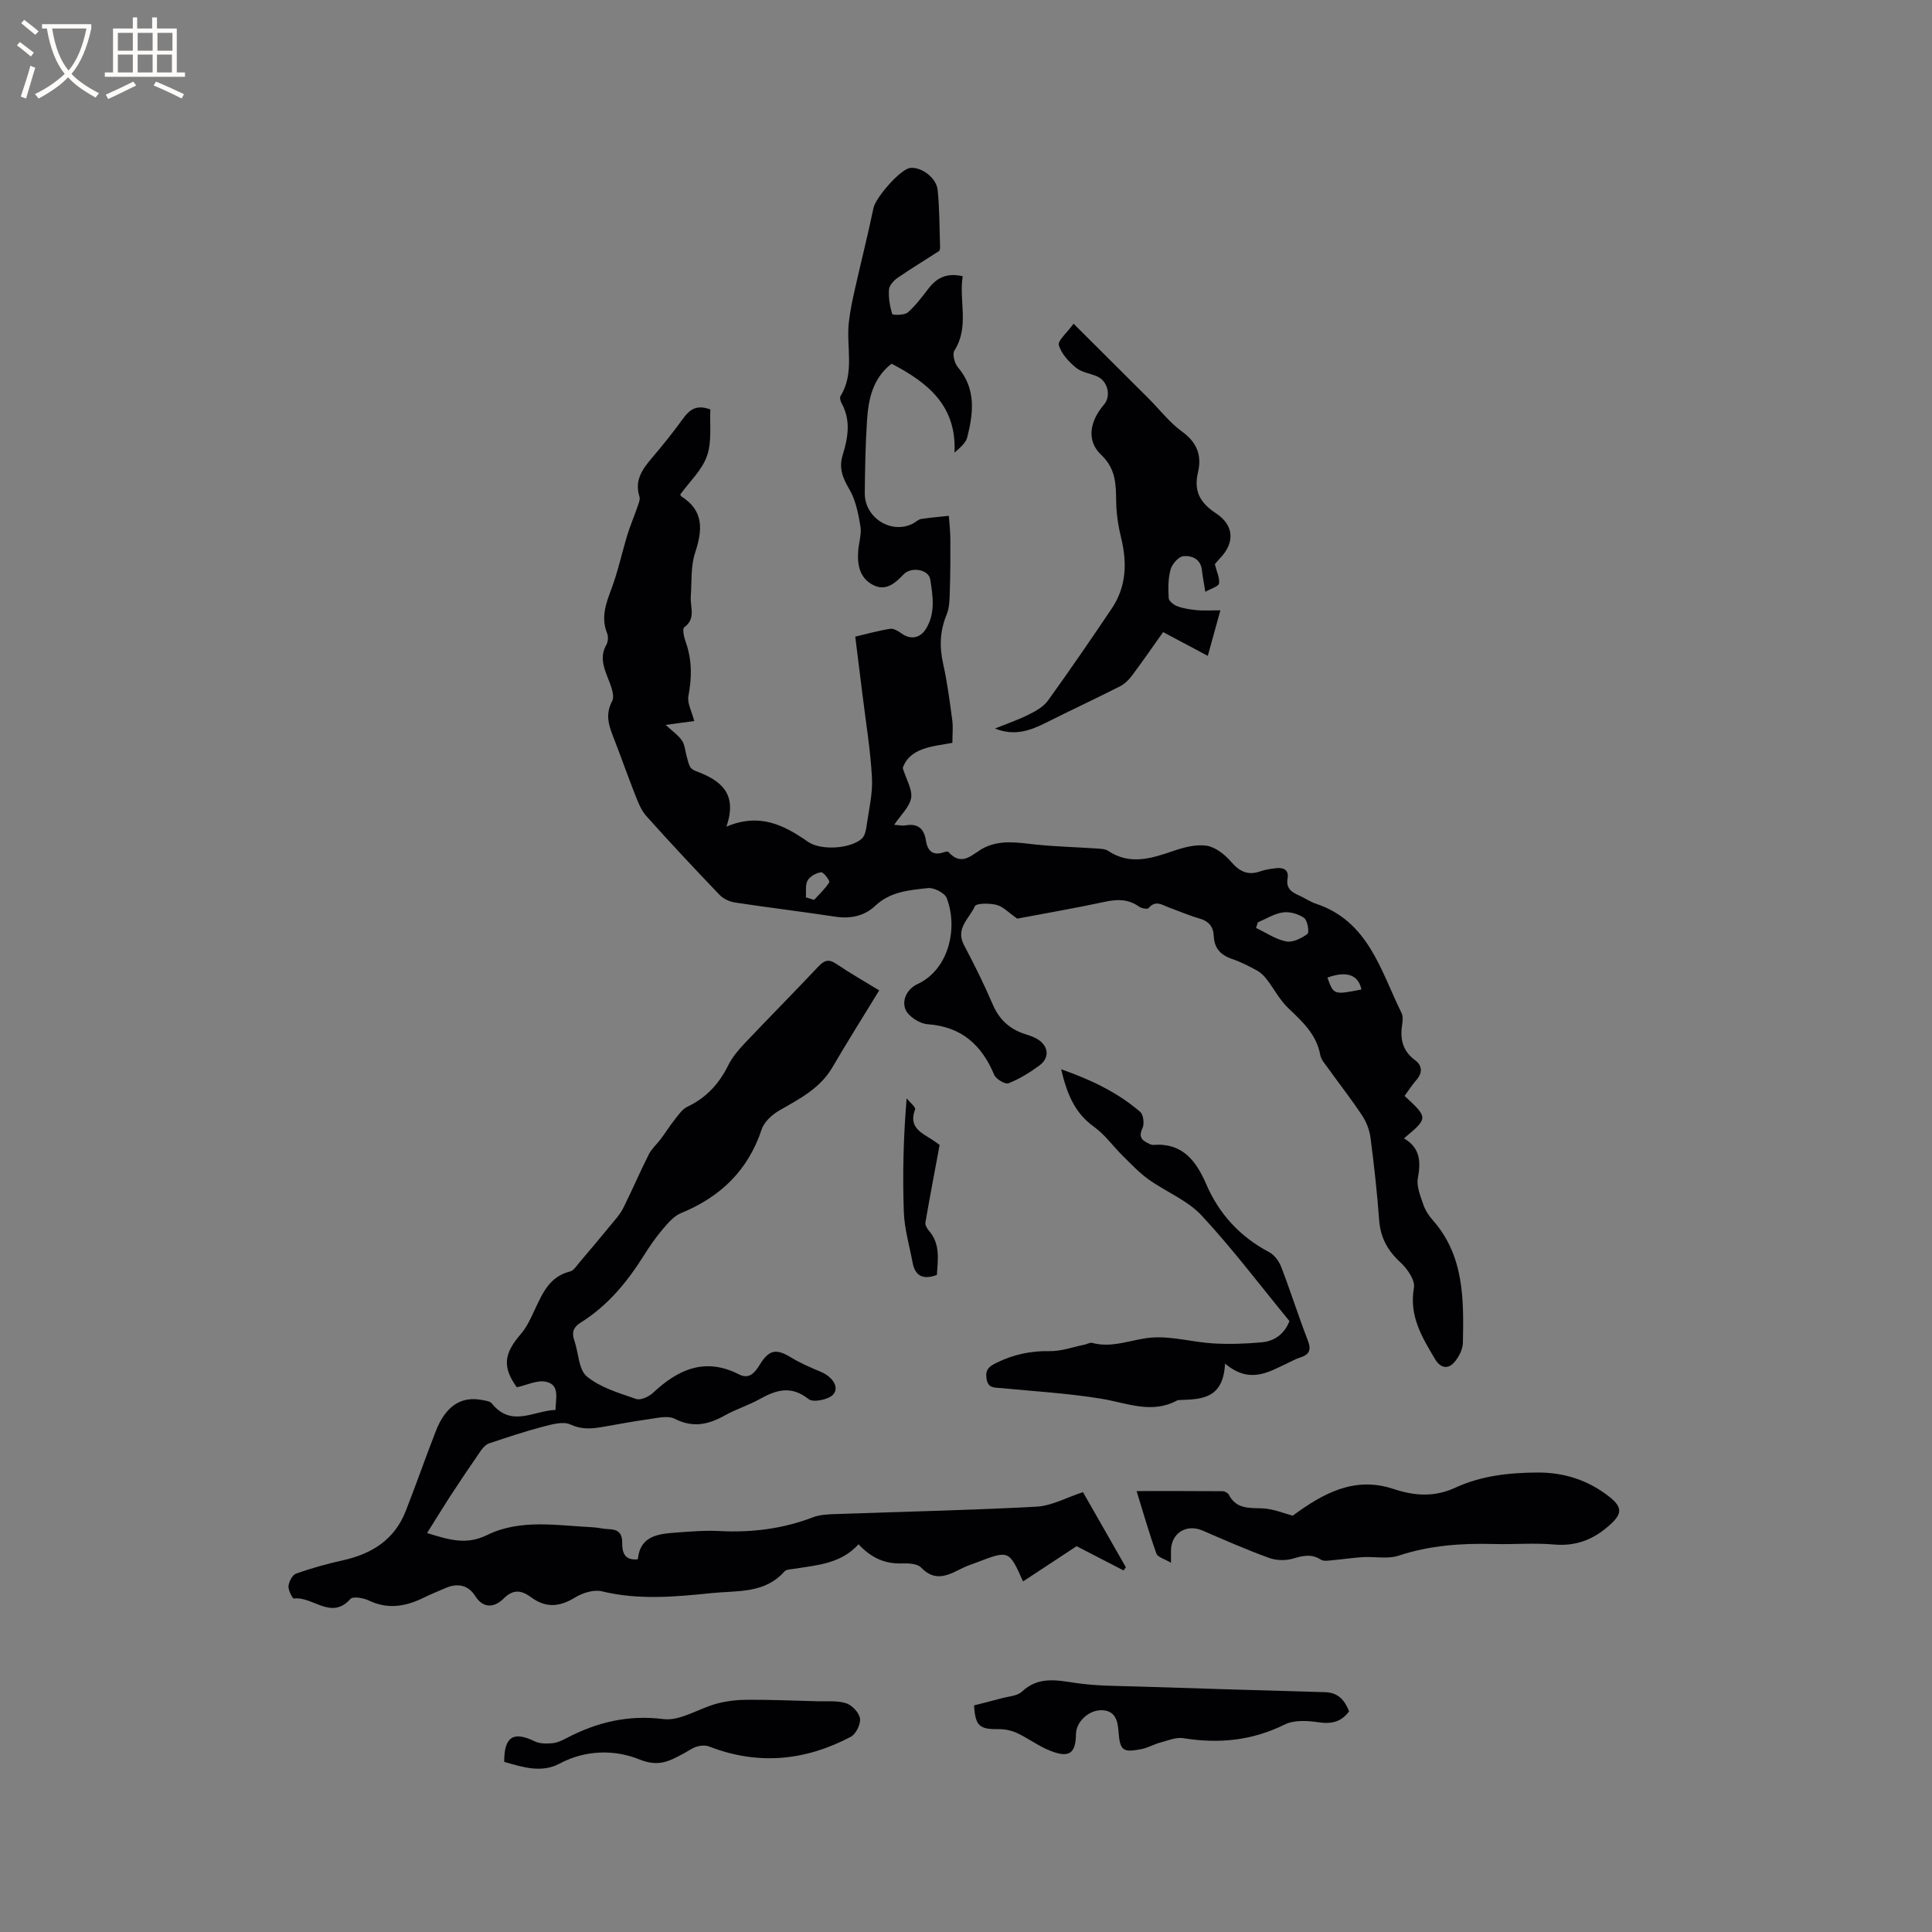 <svg enable-background="new 0 0 400 400" viewBox="0 0 400 400" xmlns="http://www.w3.org/2000/svg"><rect x="0" y="0" width="400" height="400" fill="#808080" stroke="none"/><g fill="#010103"><path d="m199.32 57.19c-.83 5.09 1.44 10.41-1.72 15.39-.47.73.03 2.64.72 3.46 3.8 4.46 3.21 9.44 1.95 14.47-.29 1.16-1.41 2.12-2.65 3.2.47-9.75-5.56-14.51-13.03-18.41-3.93 3.05-4.81 7.38-5.09 11.85-.32 4.97-.41 9.96-.46 14.94-.05 5.16 5.57 8.63 10.02 6.28.56-.3 1.07-.83 1.65-.92 1.9-.3 3.82-.44 5.74-.65.11 1.58.3 3.17.31 4.75.02 3.57.01 7.14-.11 10.7-.05 1.67-.04 3.47-.65 4.96-1.4 3.39-1.53 6.69-.73 10.24.86 3.81 1.35 7.72 1.88 11.6.2 1.45.03 2.95.03 4.75-4.15.76-8.78.98-10.28 5.2.76 2.47 2.04 4.48 1.74 6.21-.33 1.88-2.13 3.49-3.51 5.56 1.07.07 1.69.23 2.26.13 2.6-.49 3.94.61 4.32 3.16.33 2.16 1.47 3.17 3.74 2.38.29-.1.78-.19.91-.05 2.93 3.28 5.09.24 7.46-.91 3.46-1.67 7-1.01 10.59-.63 4.18.44 8.39.53 12.59.82.82.06 1.78.07 2.42.49 4.47 2.97 8.84 1.62 13.36.07 2.23-.77 4.76-1.47 7-1.14 1.84.27 3.78 1.8 5.08 3.3 1.75 2.03 3.45 2.92 6.05 2.02 1.08-.38 2.25-.55 3.4-.67 1.52-.16 2.57.44 2.27 2.16-.36 2.04.85 2.83 2.41 3.51 1.16.51 2.22 1.29 3.42 1.68 10.93 3.62 13.43 13.85 17.76 22.63.34.69.25 1.69.12 2.51-.45 2.95.13 5.38 2.69 7.27 1.49 1.1 1.59 2.61.25 4.12-.9 1.02-1.63 2.19-2.43 3.28 4.92 4.56 4.92 4.56-.13 8.79 3.35 1.93 3.53 4.8 2.88 8.24-.31 1.66.51 3.61 1.09 5.34.39 1.18 1.1 2.34 1.93 3.27 6.58 7.39 6.49 16.44 6.31 25.46-.03 1.42-.9 3.09-1.9 4.17-1.32 1.41-2.83.97-3.86-.76-2.7-4.55-5.42-8.96-4.38-14.79.28-1.56-1.36-3.93-2.77-5.23-2.67-2.45-4.16-5.14-4.43-8.77-.42-5.71-1.05-11.4-1.79-17.07-.21-1.59-.85-3.26-1.74-4.6-2.22-3.36-4.71-6.53-7.06-9.81-.61-.85-1.43-1.74-1.6-2.71-.78-4.27-3.7-6.92-6.64-9.72-1.77-1.68-2.93-3.99-4.45-5.95-.54-.71-1.23-1.4-2-1.82-1.67-.91-3.39-1.79-5.18-2.4-2.4-.81-3.69-2.25-3.79-4.81-.08-1.89-1.07-3.03-2.97-3.57-2.13-.61-4.18-1.5-6.27-2.26-1.41-.51-2.8-1.64-4.25.12-.22.27-1.46.05-1.97-.31-2.17-1.55-4.4-1.57-6.94-1.03-6.31 1.35-12.66 2.45-18.28 3.51-1.78-1.23-2.91-2.49-4.28-2.84-1.45-.38-4.2-.38-4.5.29-1.11 2.49-4.08 4.57-2.25 8.02 2.14 4.02 4.16 8.11 5.95 12.29 1.36 3.18 3.55 5.15 6.77 6.17.9.29 1.84.59 2.62 1.1 2.2 1.42 2.41 3.8.3 5.36-1.98 1.46-4.14 2.8-6.42 3.7-.68.27-2.59-.86-2.96-1.75-2.61-6.22-6.78-9.98-13.82-10.48-1.66-.12-4.02-1.66-4.58-3.12-.7-1.82.26-4.13 2.55-5.2 6.44-3.01 8.4-11.53 6.03-17.77-.41-1.08-2.65-2.23-3.9-2.09-3.82.42-7.77.7-10.89 3.65-2.25 2.13-5.11 2.75-8.28 2.27-6.91-1.05-13.85-1.88-20.75-2.93-1.14-.17-2.44-.77-3.22-1.59-5.14-5.36-10.21-10.78-15.16-16.31-1.08-1.21-1.72-2.88-2.33-4.43-1.59-4.04-3.02-8.14-4.6-12.18-.93-2.4-1.55-4.51-.16-7.18.65-1.25-.41-3.57-1.06-5.27-.83-2.16-1.39-4.15-.15-6.36.37-.65.46-1.73.18-2.41-1.3-3.24-.29-6.08.86-9.13 1.38-3.64 2.18-7.49 3.32-11.22.61-1.99 1.43-3.9 2.11-5.87.23-.68.59-1.5.4-2.1-1.06-3.32.58-5.64 2.57-7.98 2.27-2.66 4.46-5.4 6.51-8.23 1.33-1.83 2.76-2.88 5.6-1.83-.16 3.05.36 6.6-.69 9.61-1.03 2.97-3.65 5.38-5.54 8 .1.2.13.33.2.38 4.75 2.99 4.42 6.98 2.87 11.7-.92 2.8-.68 6-.89 9.02-.16 2.18 1.14 4.59-1.36 6.4-.42.3-.06 2.01.28 2.95 1.34 3.71 1.33 7.4.59 11.26-.29 1.49.71 3.23 1.21 5.2-1.6.21-3.59.48-5.93.79 1.32 1.23 2.57 2.08 3.38 3.24.61.88.66 2.15.97 3.25.22.76.37 1.56.74 2.23.23.41.8.71 1.28.89 5 1.86 8.61 4.59 6.21 11.46 6.94-2.93 11.96-.3 16.89 3.13 2.72 1.89 8.87 1.43 11.15-.65.6-.55.85-1.64.97-2.53.47-3.36 1.31-6.76 1.13-10.09-.31-5.77-1.27-11.5-1.97-17.24-.47-3.88-.97-7.76-1.49-11.96 2.55-.6 4.86-1.26 7.23-1.62.73-.11 1.68.47 2.36.96 1.84 1.35 3.85 1 5.06-.97 2-3.26 1.41-6.81.88-10.21-.32-2.07-3.92-2.72-5.52-1.05-1.8 1.87-3.69 3.55-6.32 2.19-2.8-1.44-3.31-4.21-3.07-7.13.14-1.69.72-3.43.45-5.04-.44-2.62-.98-5.4-2.29-7.64-1.37-2.34-2.22-4.37-1.39-7.05 1.1-3.58 1.76-7.21-.22-10.77-.23-.42-.42-1.15-.21-1.49 2.96-4.83 1.15-10.16 1.71-15.23.26-2.38.77-4.74 1.3-7.08 1.25-5.55 2.65-11.06 3.81-16.63.45-2.13 5.52-8 7.56-8.27 2.26-.3 5.46 1.97 5.72 4.56.4 3.89.37 7.82.5 11.74.01.3-.03.76-.21.89-2.86 1.87-5.8 3.63-8.62 5.58-.79.55-1.69 1.57-1.75 2.42-.12 1.68.19 3.43.67 5.05.07.23 2.51.28 3.22-.33 1.66-1.44 2.99-3.28 4.36-5.03 1.71-2.21 3.82-3.21 7.02-2.47zm61.11 133.77c-.13.39-.25.77-.38 1.16 2.07.98 4.05 2.36 6.23 2.79 1.36.27 3.18-.64 4.41-1.55.42-.31.04-2.77-.67-3.29-1.15-.84-2.95-1.36-4.36-1.17-1.81.24-3.5 1.33-5.23 2.06zm-93.58-5.17c.57.17 1.13.35 1.7.52 1.08-1.19 2.31-2.3 3.14-3.65.17-.28-1.16-2.12-1.67-2.06-1.02.11-2.32.83-2.81 1.69-.53.93-.27 2.31-.36 3.5zm115.02 19.07c-.65-3.09-3.11-3.88-7.05-2.46 1.31 3.59 1.31 3.59 7.05 2.46z"/><path d="m88.42 317.4c4.64 1.43 8.12 2.53 12.46.4 6.87-3.37 14.53-1.95 21.91-1.59 1.06.05 2.1.35 3.15.38 1.88.05 2.89.67 2.88 2.81-.01 1.78.3 3.75 3.24 3.43.47-4.94 4.31-5.26 8.08-5.54 2.96-.22 5.94-.46 8.89-.3 6.65.34 13.07-.47 19.31-2.86 1.43-.55 3.1-.6 4.66-.66 13.86-.5 27.74-.78 41.59-1.53 3.14-.17 6.21-1.89 9.63-3.01 2.95 5.17 5.91 10.36 8.88 15.56-.16.22-.32.44-.48.65-3.09-1.59-6.18-3.19-9.72-5.02-3.33 2.19-7.2 4.74-11.09 7.3-2.91-6.5-2.91-6.5-9.68-3.9-.89.34-1.81.63-2.66 1.04-2.92 1.41-5.69 3.19-8.76-.01-.78-.82-2.61-.91-3.93-.86-3.54.13-6.4-1.13-9.03-3.97-3.63 4.05-8.67 4.35-13.55 5.11-.61.09-1.44.12-1.78.51-4.09 4.65-9.78 3.95-15.05 4.49-7.58.78-15.14 1.48-22.74-.36-1.69-.41-4.03.32-5.6 1.29-3.16 1.93-5.97 2.2-9.02-.03-1.9-1.39-3.62-1.9-5.77.26-1.6 1.61-4.03 2.34-5.86-.56-1.43-2.27-3.65-2.73-6.14-1.64-1.46.64-2.94 1.22-4.36 1.92-3.76 1.87-7.51 2.59-11.54.65-1.11-.53-3.26-.9-3.78-.32-4 4.49-7.83-.6-11.71-.08-.29.04-1.2-1.72-1.12-2.58.09-.93.81-2.32 1.58-2.59 3.18-1.12 6.45-2.03 9.75-2.76 5.95-1.33 10.6-4.26 12.91-10.11 2.17-5.51 4.11-11.11 6.26-16.62 2.02-5.18 5.22-7.28 9.54-6.45.72.14 1.67.24 2.06.72 4.05 5.05 8.67 1.49 13.18 1.34.06-2.54.93-5.28-2.08-5.85-1.79-.34-3.85.71-5.93 1.16-2.99-4.16-2.73-6.91.82-11.01 1.28-1.48 2.12-3.38 2.96-5.18 1.59-3.39 3.07-6.77 7.26-7.79.76-.19 1.35-1.19 1.95-1.89 2.16-2.54 4.31-5.1 6.43-7.68.92-1.13 1.95-2.23 2.59-3.51 1.85-3.69 3.47-7.5 5.33-11.18.59-1.17 1.67-2.09 2.47-3.17 1.01-1.35 1.91-2.79 2.96-4.11.75-.94 1.51-2.08 2.54-2.56 3.92-1.85 6.58-4.77 8.48-8.61.83-1.67 2.1-3.17 3.4-4.54 5.03-5.31 10.18-10.51 15.2-15.83 1.21-1.28 2.1-1.71 3.72-.62 3.07 2.07 6.29 3.9 8.92 5.51-3.29 5.38-6.57 10.59-9.68 15.91-2.55 4.37-6.75 6.51-10.9 8.89-1.53.87-3.22 2.37-3.74 3.94-2.82 8.52-8.53 14.01-16.69 17.36-1.54.63-2.81 2.16-3.94 3.5-1.43 1.69-2.69 3.55-3.87 5.43-3.42 5.43-7.45 10.29-12.96 13.73-1.49.93-1.94 2.01-1.35 3.7.89 2.54.87 6.04 2.6 7.47 2.8 2.31 6.66 3.43 10.2 4.66.93.32 2.64-.46 3.5-1.27 5.21-4.88 10.8-7.4 17.82-3.81 2.15 1.1 3.33-.46 4.31-2.06 1.9-3.07 3.38-3.32 6.4-1.48 1.97 1.2 4.12 2.13 6.25 3.02 2.43 1.02 3.91 3.29 2.45 4.75-1.03 1.03-4.09 1.62-5.02.88-3.59-2.86-6.68-1.93-10.11-.01-2.3 1.29-4.88 2.07-7.18 3.36-3.41 1.91-6.61 2.67-10.41.73-1.45-.74-3.69-.15-5.53.1-3.25.44-6.47 1.09-9.71 1.63-2.17.36-4.15.47-6.39-.56-1.52-.7-3.85-.01-5.71.47-3.74.98-7.42 2.21-11.09 3.44-.66.22-1.28.88-1.7 1.48-2.22 3.2-4.39 6.44-6.52 9.69-1.52 2.38-2.98 4.76-4.64 7.4z"/><path d="m251.52 116.81c.4 1.63 1.04 2.88.86 3.99-.1.62-1.57 1.01-2.83 1.73-.32-2-.57-3.22-.7-4.47-.25-2.36-2.11-3.07-3.84-2.91-.99.09-2.34 1.61-2.65 2.74-.53 1.89-.51 3.98-.39 5.97.04.61 1.09 1.41 1.83 1.68 1.28.46 2.67.66 4.03.79 1.34.13 2.7.03 4.84.03-.85 3.07-1.61 5.81-2.61 9.43-3.39-1.8-6.18-3.29-9.25-4.92-2.06 2.9-4.21 6.02-6.47 9.04-.66.89-1.56 1.74-2.54 2.23-5.08 2.57-10.24 4.97-15.32 7.53-3.27 1.65-6.57 2.75-10.48 1.16 2.35-.95 4.76-1.77 7.02-2.9 1.46-.72 3.05-1.63 3.96-2.9 4.52-6.27 8.89-12.64 13.2-19.05 3.04-4.52 3.2-9.47 1.93-14.65-.57-2.35-.96-4.8-1.01-7.21-.07-3.67.04-6.96-3.13-9.97-3.07-2.92-2.37-6.91.6-10.38 1.51-1.76.81-4.84-1.4-5.83-1.45-.65-3.22-.83-4.38-1.79-1.51-1.25-3.05-2.91-3.57-4.69-.27-.92 1.63-2.48 3.05-4.44 5.51 5.49 10.52 10.47 15.51 15.46 2.32 2.32 4.36 5 6.98 6.9 3.1 2.25 4.09 4.95 3.27 8.42-.91 3.83.38 6.28 3.69 8.45 3.86 2.53 3.94 6.16.85 9.35-.51.55-.97 1.12-1.05 1.21z"/><path d="m242.44 323.55c-1.31-.79-2.75-1.14-3.02-1.9-1.52-4.26-2.77-8.63-4.1-12.94 6.08 0 11.95-.02 17.81.03.45 0 1.1.36 1.3.74 1.5 2.91 4.04 2.72 6.79 2.8 2.34.07 4.66 1.07 6.43 1.52 6.43-4.73 12.87-8.18 20.85-5.53 4.41 1.47 8.52 1.72 12.83-.27 5.37-2.48 11.17-3.1 17.03-3.13 5.48-.03 10.47 1.6 14.77 4.97 2.99 2.34 2.67 3.72-.15 6.16-3.3 2.86-6.84 4.16-11.27 3.77-4.1-.36-8.26.01-12.39-.1-6.71-.18-13.28.27-19.75 2.41-2.27.75-4.96.16-7.46.31-2.01.12-4.01.44-6.01.61-.87.07-1.97.32-2.6-.08-1.92-1.22-3.64-.88-5.68-.26-1.54.47-3.52.45-5.04-.1-4.67-1.69-9.23-3.7-13.79-5.67-3.39-1.46-6.57.54-6.55 4.24z"/><path d="m253.63 282.31c-.35 7.3-4.84 7.38-9.27 7.55-.21.01-.45-.02-.63.08-5.3 2.87-10.4.53-15.66-.34-6.87-1.13-13.87-1.54-20.81-2.21-1.39-.13-2.7.07-3.01-1.94-.28-1.86.48-2.52 2.03-3.28 3.5-1.72 7.06-2.51 11-2.43 2.43.05 4.88-.87 7.32-1.36.51-.1 1.07-.47 1.51-.35 4.33 1.18 8.34-.83 12.48-1.11 4.15-.28 8.39.97 12.6 1.22 3.35.2 6.74.07 10.08-.23 2.86-.26 4.81-2.02 5.69-4.4-6.11-7.44-11.79-14.99-18.19-21.87-2.94-3.15-7.37-4.88-10.98-7.46-1.93-1.38-3.59-3.16-5.3-4.84-2.03-2-3.73-4.43-6-6.06-4.03-2.88-5.61-6.9-6.79-11.9 6.22 2.18 11.7 4.8 16.37 8.83.67.58.89 2.49.47 3.37-1 2.08.18 2.67 1.61 3.33.19.09.42.14.62.13 6-.48 8.86 3.26 10.95 8.1 2.69 6.23 7.02 10.93 13.07 14.12 1.08.57 2.02 1.88 2.48 3.06 1.93 5.04 3.56 10.19 5.51 15.23.77 2 .26 2.93-1.63 3.52-.9.28-1.74.77-2.6 1.17-3.94 1.84-7.79 4.38-12.92.07z"/><path d="m201.67 353.08c1.88-.48 3.81-.95 5.73-1.48 1.42-.39 3.2-.45 4.17-1.36 3.41-3.19 7.13-2.4 11.14-1.8 4.27.64 8.64.6 12.98.74 12.9.42 25.81.8 38.71 1.17 2.61.08 3.99 1.61 4.92 3.96-1.61 2.19-3.61 2.67-6.32 2.27-2.3-.34-5.08-.51-7.04.47-6.75 3.35-13.65 4-20.96 2.82-1.5-.24-3.19.48-4.76.9-1.31.35-2.54 1.09-3.86 1.35-3.94.79-4.51.33-4.81-3.69-.16-2.16-.67-4.16-3.23-4.34-2.81-.2-5.53 2.34-5.57 4.9-.06 3.97-1.32 5-5.12 3.57-2.48-.93-4.66-2.62-7.08-3.75-1.18-.55-2.59-.83-3.89-.81-3.89.05-4.76-.67-5.01-4.92z"/><path d="m104.39 364.77c-.02-5.26 1.93-6.38 6.3-4.25 1.04.51 2.43.5 3.63.4 1.02-.09 2.04-.57 2.97-1.06 6.31-3.3 12.73-4.86 20.08-3.94 3.47.43 7.27-2.19 10.99-3.19 2.04-.55 4.21-.8 6.32-.81 4.86-.02 9.72.17 14.57.31 2 .06 4.12-.18 5.96.42 1.22.4 2.68 1.96 2.84 3.16.16 1.19-.84 3.21-1.91 3.78-9.43 4.98-19.21 5.93-29.31 2.01-.76-.3-1.8-.22-2.61.03-.99.31-1.86.99-2.8 1.48-2.86 1.51-5.06 2.77-9.07 1.15-5.02-2.03-11.06-2.03-16.5.88-3.72 1.98-7.57.76-11.46-.37z"/><path d="m194.54 237.05c-1.06 5.7-2.05 10.86-2.94 16.04-.09.51.3 1.23.68 1.66 2.46 2.81 1.89 6.05 1.69 9.21-2.88 1.07-4.51.21-5.03-2.57-.65-3.48-1.69-6.96-1.81-10.46-.28-7.7-.09-15.42.58-23.51.62.77 1.93 1.81 1.75 2.28-1.43 3.73 1.35 4.84 3.62 6.32.62.4 1.2.85 1.46 1.03z"/></g><path d="m6.4 11.7c-1-.8-1.9-1.6-2.9-2.3l.6-.7c.9.7 1.9 1.4 2.9 2.2zm-2.1 8.3c.7-2.1 1.4-4.2 2-6.4.2.1.6.3 1 .4-.7 2.3-1.3 4.4-1.9 6.4zm3-12.8c-1.1-.9-2.1-1.7-2.9-2.4l.6-.7c1 .8 2 1.5 3 2.4zm1.4-1.3v-.9h10.2v.9c-.9 4.2-2.3 7.3-4.1 9.4 1.3 1.4 3.2 2.7 5.7 4-.2.2-.4.5-.7.9-2.5-1.4-4.4-2.7-5.7-4.2-1.4 1.5-3.5 3-6.1 4.4 0 0 0 0-.1-.1-.3-.4-.5-.7-.7-.8 2.7-1.3 4.7-2.8 6.2-4.2-1.8-2.2-3-5.3-3.7-9.4zm9.2 0h-7.1c.6 3.8 1.7 6.7 3.4 8.7 1.7-2 2.9-4.8 3.7-8.7z" fill="#fcfbfa"/><path d="m31.6 3.6h.9v2.3h4.1v9.1h1.7v.9h-16.6v-.9h1.7v-9.1h4.1v-2.3h.9v2.3h3.1v-2.3zm-4 13.3.6.8c-1.9.9-3.8 1.9-5.8 2.8-.2-.3-.3-.6-.5-.9 2-.9 3.9-1.8 5.7-2.7zm-3.2-10.1v3.7h3.1v-3.7zm0 4.5v3.7h3.1v-3.7zm4.1-4.5v3.7h3.1v-3.7zm0 4.5v3.7h3.1v-3.7zm9.1 9.1c-2.1-1.1-4.1-2-5.8-2.7l.5-.8c2.2.9 4.1 1.8 5.8 2.6zm-1.9-13.6h-3.1v3.7h3.1zm-3.2 4.5v3.7h3.1v-3.7z" fill="#fcfbfa"/></svg>